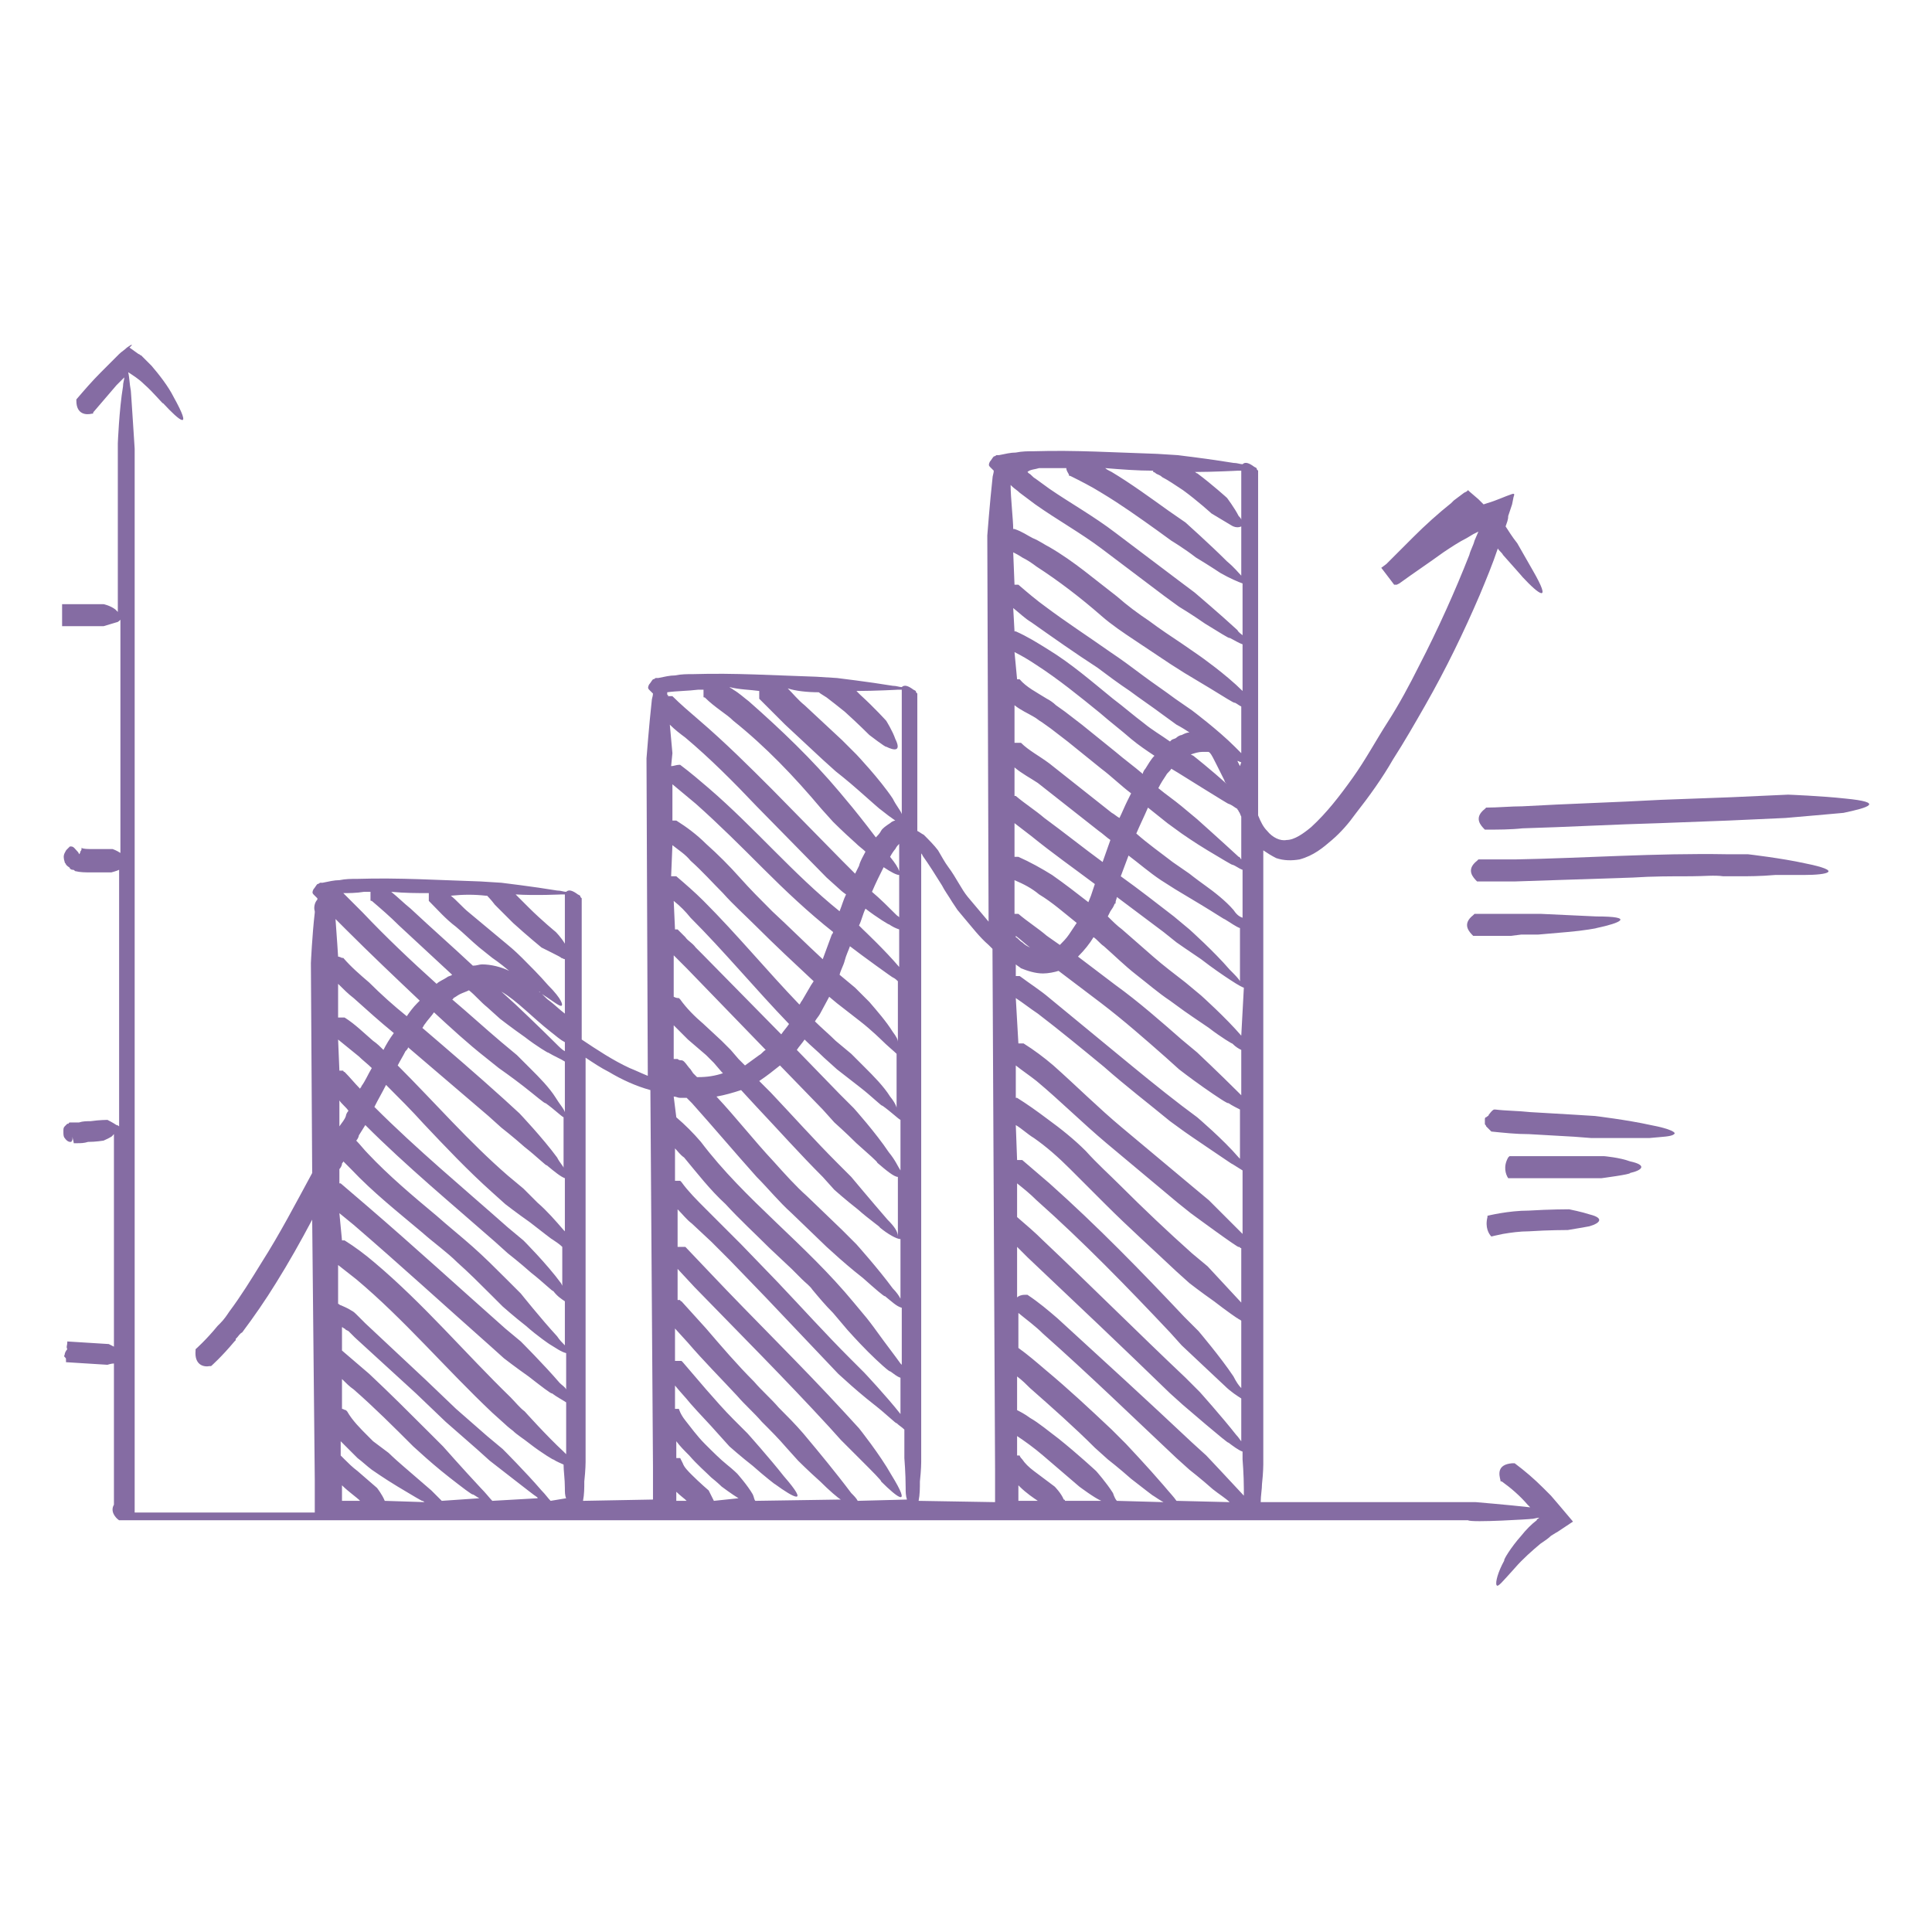 <?xml version="1.0" encoding="UTF-8"?> <svg xmlns="http://www.w3.org/2000/svg" width="280" height="280" viewBox="0 0 280 280" fill="none"><path d="M221.772 220.143C222.335 220.143 222.711 219.955 223.087 219.955C222.899 220.143 222.711 220.143 222.711 220.33C221.96 220.894 221.209 221.645 220.457 222.584C218.955 224.274 217.828 226.152 218.016 226.152C217.077 227.842 216.702 229.344 216.889 229.72C217.077 230.096 217.641 229.344 219.518 227.279C220.645 225.964 222.148 224.65 223.274 223.711C223.838 223.335 224.401 222.959 224.777 222.584C225.34 222.208 225.716 222.02 225.716 222.02L227.969 220.518L225.904 218.077L224.777 216.762L223.65 215.635C222.335 214.321 221.021 213.194 219.518 212.067C219.518 212.067 219.331 212.067 219.143 212.067C216.889 212.255 217.265 213.757 217.453 214.509C217.453 214.696 217.453 214.696 217.641 214.696C218.955 215.635 220.27 216.762 221.396 218.077L221.772 218.452C218.392 218.077 213.885 217.701 213.885 217.701H182.711C182.711 216.762 182.898 215.823 182.898 215.072C183.086 213.382 183.086 212.255 183.086 212.255V123.24C183.65 123.616 184.213 123.991 184.964 124.367C186.091 124.743 187.218 124.743 188.344 124.555C190.41 123.991 191.725 122.865 193.039 121.738C194.354 120.611 195.481 119.296 196.42 117.982C198.485 115.353 200.363 112.724 201.866 110.094C203.556 107.465 205.058 104.836 206.561 102.207C209.565 96.949 212.194 91.503 214.448 86.245C215.387 83.991 216.326 81.737 217.077 79.484C217.265 79.859 217.641 80.047 217.828 80.423C219.331 82.113 220.833 83.803 220.645 83.615C223.087 86.245 224.965 87.559 222.148 82.676C221.396 81.362 220.645 80.047 219.894 78.733C219.143 77.794 218.58 76.855 218.204 76.291C218.392 75.728 218.58 75.352 218.58 74.789L219.143 73.099L219.331 72.16C219.331 71.972 219.706 71.409 219.143 71.597C218.016 71.972 216.889 72.535 215.575 72.911L215.011 73.099L214.824 72.911C214.824 72.911 214.448 72.535 214.26 72.348L212.946 71.221L212.758 71.033L212.57 71.221L212.194 71.409L211.443 71.972L210.692 72.535L210.317 72.911C208.439 74.413 206.561 76.103 204.87 77.794C203.931 78.733 203.18 79.484 202.241 80.423C201.866 80.798 201.302 81.362 200.927 81.737L200.176 82.301C199.8 81.737 203.744 86.996 202.054 84.742H202.241C202.617 85.118 202.429 84.93 202.241 84.742H202.429L202.805 84.554C204.87 83.052 207.124 81.55 209.19 80.047C210.317 79.296 211.443 78.545 212.57 77.981L213.509 77.418L214.26 77.043L213.697 78.357C213.509 79.108 213.133 79.672 212.946 80.423C210.88 85.681 208.439 91.127 205.622 96.573C204.307 99.202 202.805 102.019 201.115 104.648C199.424 107.278 197.922 110.094 196.044 112.724C194.166 115.353 192.288 117.794 190.035 119.86C188.908 120.799 187.593 121.738 186.467 121.738C185.528 121.926 184.401 121.362 183.65 120.423C183.086 119.86 182.711 119.109 182.335 118.17V73.474V68.216L182.147 68.028C182.147 67.841 182.147 67.841 181.772 67.653C181.02 67.089 180.457 66.902 180.081 67.277C179.706 67.277 179.33 67.089 178.767 67.089C175.387 66.526 170.692 65.963 170.692 65.963L167.687 65.775C161.678 65.587 155.856 65.211 149.846 65.399C148.907 65.399 148.156 65.399 147.217 65.587C146.466 65.587 145.715 65.775 144.776 65.963H144.588C144.588 65.963 144.588 65.963 144.4 65.963C144.4 65.963 144.213 66.15 144.025 66.15C143.837 66.338 143.649 66.714 143.461 66.902C143.274 67.277 143.274 67.465 143.461 67.653C143.649 67.841 143.837 68.028 144.025 68.216C144.025 68.592 143.837 68.967 143.837 69.343C143.461 72.723 143.086 77.606 143.086 77.606L143.274 133.569C142.335 132.442 141.208 131.128 140.269 130.001C139.33 128.874 138.579 127.184 137.452 125.681C136.889 124.93 136.513 124.179 135.95 123.24C135.386 122.489 134.635 121.738 133.884 120.987C133.508 120.799 133.32 120.611 132.945 120.423V105.775V100.517L132.757 100.329C132.757 100.141 132.757 100.141 132.381 99.954C131.63 99.39 131.067 99.202 130.691 99.578C130.316 99.578 129.94 99.39 129.377 99.39C125.996 98.827 121.302 98.263 121.302 98.263L118.297 98.076C112.287 97.888 106.466 97.512 100.456 97.7C99.517 97.7 98.766 97.7 97.827 97.888C97.076 97.888 96.325 98.076 95.386 98.263H95.198C95.198 98.263 95.198 98.263 95.01 98.263C95.01 98.263 94.822 98.451 94.635 98.451C94.447 98.639 94.259 99.015 94.071 99.202C93.883 99.578 93.883 99.766 94.071 99.954C94.259 100.141 94.447 100.329 94.635 100.517C94.635 100.893 94.447 101.268 94.447 101.644C94.071 105.024 93.696 109.907 93.696 109.907L93.883 155.917C92.945 155.541 92.193 155.165 91.254 154.79C88.813 153.663 86.559 152.161 84.306 150.658V135.447V130.189L84.118 130.001C84.118 129.813 84.118 129.813 83.743 129.625C82.991 129.062 82.428 128.874 82.052 129.25C81.677 129.25 81.301 129.062 80.738 129.062C77.358 128.498 72.663 127.935 72.663 127.935L69.658 127.747C63.648 127.559 57.827 127.184 51.817 127.372C50.878 127.372 50.127 127.372 49.188 127.559C48.437 127.559 47.686 127.747 46.747 127.935H46.559C46.559 127.935 46.559 127.935 46.371 127.935C46.371 127.935 46.184 128.123 45.996 128.123C45.808 128.311 45.62 128.686 45.432 128.874C45.245 129.25 45.245 129.437 45.432 129.625C45.62 129.813 45.808 130.001 45.996 130.189V130.376C45.62 130.752 45.432 131.503 45.62 132.067C45.62 132.254 45.62 132.254 45.62 132.254C45.245 135.447 45.057 139.578 45.057 139.578L45.245 170.001C42.803 174.508 40.55 178.828 37.92 182.959C36.418 185.4 34.916 187.842 33.226 190.095C32.85 190.659 32.474 191.222 31.911 191.785L31.723 191.973L31.535 192.161C29.845 194.227 28.343 195.541 28.343 195.541V195.729C28.155 197.795 29.47 198.17 30.409 197.983C30.596 197.983 30.596 197.983 30.596 197.983C30.596 197.983 32.099 196.668 33.977 194.415L34.165 194.227V194.039L34.352 193.851C34.54 193.663 34.728 193.288 35.103 193.1C36.794 190.846 38.484 188.405 39.986 185.964C41.864 182.959 43.554 179.954 45.245 176.762L45.62 214.509V219.204H22.521H19.517V214.696V65.024C19.517 65.024 18.953 56.197 18.953 56.573C18.765 55.634 18.765 54.695 18.578 53.944C19.141 54.319 20.08 54.883 20.831 55.634C22.334 56.948 23.648 58.639 23.648 58.451C26.089 61.08 27.967 62.582 25.15 57.512C24.399 56.009 23.085 54.319 21.958 53.005C21.582 52.629 21.395 52.441 21.019 52.066C20.831 51.878 20.831 51.878 20.643 51.69L20.456 51.502C20.268 51.502 20.268 51.315 20.08 51.315C19.329 50.751 18.765 50.376 18.765 50.376L19.141 50H18.953L18.39 50.376C18.014 50.751 17.639 50.939 17.263 51.315C16.887 51.69 16.512 52.066 16.136 52.441C15.573 53.005 15.197 53.38 14.634 53.944C13.319 55.258 12.193 56.573 11.066 57.887V58.075C11.066 60.141 12.568 60.141 13.319 59.953C13.507 59.953 13.507 59.953 13.507 59.765C14.634 58.451 15.761 57.136 16.887 55.822C17.263 55.446 17.639 55.071 18.014 54.695C18.014 55.071 17.826 55.446 17.826 56.01C17.263 59.39 17.075 64.272 17.075 64.272V88.686C16.887 88.498 16.887 88.498 16.7 88.31C15.948 87.747 15.009 87.559 15.009 87.559C15.009 87.559 13.507 87.559 11.817 87.559C11.066 87.559 10.315 87.559 9.563 87.559C9.376 87.559 9 87.559 9 87.559C9 87.747 9 87.935 9 88.31C9 89.061 9 90 9 90.752C9 91.878 9 91.503 9 90.752C9.188 90.752 9.376 90.752 9.751 90.752C10.315 90.752 11.066 90.752 11.817 90.752C13.319 90.752 15.009 90.752 15.009 90.752L16.887 90.188C17.075 90.188 17.263 90 17.451 89.813V123.616C16.887 123.24 16.324 123.052 16.324 123.052C16.324 123.052 14.822 123.052 13.507 123.052C12.756 123.052 12.005 123.052 11.817 122.865C11.817 122.865 11.817 122.865 11.817 123.052C11.817 123.24 11.629 123.428 11.629 123.428C11.629 123.616 11.629 123.616 11.441 123.804C11.441 123.616 11.254 123.428 11.254 123.428C10.878 123.052 10.69 122.677 10.315 122.677C10.315 122.677 10.315 122.677 10.127 122.677C10.127 122.677 10.127 122.677 9.939 122.865C9.939 122.865 9.939 122.865 9.751 123.052C9.563 123.24 9.563 123.24 9.376 123.616C9.188 123.991 9.188 124.367 9.376 124.93C9.376 125.118 9.563 125.118 9.563 125.306L9.751 125.494C9.939 125.682 10.127 125.681 10.127 125.869C10.315 126.057 10.502 126.057 10.502 126.057C10.69 126.057 10.69 126.057 10.878 126.245C11.629 126.433 12.38 126.433 13.132 126.433C14.634 126.433 16.136 126.433 16.136 126.433C16.136 126.433 16.887 126.245 17.263 126.057V163.241C17.263 163.241 17.075 163.053 16.887 163.053C16.324 162.677 15.573 162.302 15.573 162.302C15.573 162.302 14.446 162.302 13.132 162.489C12.568 162.489 12.005 162.489 11.441 162.677C11.254 162.677 11.066 162.677 10.878 162.677H10.69C10.69 162.677 10.69 162.677 10.502 162.677H10.127C10.127 162.677 9.939 162.677 9.939 162.865C9.939 162.865 9.939 162.865 9.751 162.865C9.751 162.865 9.563 163.053 9.376 163.241C9.188 163.428 9.188 163.616 9.188 163.992C9.188 164.367 9.188 164.743 9.376 164.931C9.751 165.494 10.127 165.494 10.127 165.494C10.315 165.494 10.315 165.494 10.315 165.494C10.502 165.306 10.502 165.119 10.502 164.931C10.502 164.743 10.502 164.555 10.502 164.555C10.502 164.555 10.502 164.555 10.502 164.743C10.502 164.931 10.69 165.494 10.69 165.682C10.878 165.682 11.066 165.682 11.254 165.682C11.629 165.682 12.193 165.682 12.756 165.494C13.883 165.494 15.009 165.306 15.009 165.306C15.009 165.306 16.324 164.743 16.324 164.555L16.512 164.367V195.166C16.136 194.978 15.761 194.79 15.761 194.79L9.751 194.415V194.602C9.751 194.978 9.563 195.166 9.751 195.541C9.563 195.729 9.376 196.105 9.376 196.292C9.376 196.48 9.188 196.48 9.376 196.668C9.563 196.856 9.563 196.856 9.563 197.044C9.563 197.231 9.563 197.419 9.563 197.419L15.573 197.795C15.573 197.795 16.136 197.607 16.512 197.607V212.631V217.889C16.512 217.889 16.512 217.889 16.512 218.077C15.948 219.016 16.7 219.955 17.263 220.33C17.451 220.33 17.451 220.33 17.451 220.33H22.709H212.758C213.321 220.706 222.148 220.143 221.772 220.143ZM81.301 129.625C81.489 129.625 81.677 129.625 81.865 129.625V134.32V136.761C81.301 135.822 80.55 135.071 80.55 135.071C80.55 135.071 78.484 133.381 76.606 131.503C76.043 130.94 75.292 130.189 74.728 129.625C77.358 129.813 81.677 129.625 81.301 129.625ZM70.409 129.813H70.597C70.597 129.813 71.16 130.376 71.724 131.128C72.475 131.879 73.414 132.818 74.353 133.757C76.418 135.635 78.484 137.325 78.484 137.325C78.484 137.325 79.235 137.7 79.987 138.076C80.738 138.452 81.489 138.827 81.301 138.827C81.489 138.827 81.677 139.015 81.865 139.015V146.902C81.113 146.339 80.362 145.588 79.611 145.024C79.048 144.649 78.672 144.085 78.109 143.71C78.109 143.71 78.296 143.71 78.296 143.898C79.799 144.837 80.926 145.776 81.301 145.776C81.677 145.776 81.489 144.837 79.423 142.771C78.296 141.456 76.794 139.954 75.667 138.827C74.54 137.7 73.602 136.949 73.602 136.949L71.348 135.071C70.221 134.132 69.094 133.193 67.968 132.254C67.029 131.503 66.278 130.564 65.339 129.813C67.216 129.625 68.719 129.625 70.409 129.813ZM81.301 185.964C79.235 183.147 75.855 179.767 75.855 179.767L73.602 177.889C67.029 172.067 60.456 166.621 54.259 160.424C54.822 159.297 55.385 158.358 55.949 157.231C57.827 159.109 59.705 160.987 61.395 162.865C64.587 166.245 67.78 169.626 71.348 172.818L73.226 174.508C73.226 174.508 74.916 175.823 76.794 177.137C78.484 178.452 80.174 179.767 79.987 179.579C80.55 179.954 81.113 180.33 81.489 180.706V187.091C81.677 186.527 81.489 186.339 81.301 185.964ZM81.865 188.593V194.978C81.489 194.602 81.113 194.227 80.738 193.663C78.484 191.222 75.48 187.466 75.48 187.466L73.414 185.4C71.724 183.71 70.221 182.208 68.531 180.706C66.841 179.203 64.963 177.701 63.273 176.198C59.892 173.382 56.324 170.377 53.32 167.184C52.756 166.621 52.193 165.87 51.63 165.306C51.817 165.118 52.005 164.743 52.005 164.555C52.381 163.992 52.569 163.616 52.944 163.053C58.953 169.062 65.526 174.508 71.724 179.954L73.602 181.644C73.602 181.644 75.292 182.959 76.982 184.461C78.672 185.776 80.174 187.278 80.174 187.091C80.738 187.842 81.301 188.217 81.865 188.593ZM81.677 178.264C80.55 176.95 79.235 175.447 77.921 174.32C76.794 173.194 75.855 172.255 75.855 172.255L73.602 170.377C67.968 165.494 63.085 159.86 57.639 154.414C58.015 153.663 58.39 153.1 58.766 152.348C58.953 152.161 59.141 151.973 59.141 151.785C63.085 155.165 66.841 158.358 70.785 161.738L72.663 163.428C72.663 163.428 74.353 164.743 76.043 166.245C77.733 167.56 79.235 169.062 79.235 168.874C80.362 169.813 81.301 170.565 81.865 170.752V178.452C81.865 178.452 81.677 178.264 81.677 178.264ZM80.738 167.748C78.672 164.931 75.292 161.363 75.292 161.363L73.038 159.297C69.094 155.729 65.151 152.348 61.207 148.968C61.395 148.78 61.395 148.592 61.583 148.405C61.958 147.841 62.522 147.278 62.897 146.715C65.339 148.968 67.78 151.222 70.409 153.287L72.287 154.79C72.287 154.79 74.165 156.104 75.855 157.419C77.545 158.733 79.048 160.048 79.048 159.86C80.362 160.799 81.301 161.738 81.677 161.926V169.25C81.677 169.062 81.113 168.499 80.738 167.748ZM80.55 159.109C79.611 157.607 78.109 156.104 76.982 154.978C75.855 153.851 74.916 152.912 74.916 152.912L72.663 151.034C70.221 148.968 67.968 146.902 65.526 144.837C65.526 144.837 65.714 144.837 65.714 144.649C66.09 144.461 66.278 144.273 66.653 144.085C67.029 143.898 67.592 143.71 67.968 143.522C68.907 144.273 69.658 145.212 70.597 145.963L72.475 147.654C72.475 147.654 74.165 148.968 76.043 150.283C77.733 151.597 79.611 152.724 79.423 152.536C80.362 153.1 81.301 153.475 81.865 153.851V161.175C81.677 160.611 81.113 160.048 80.55 159.109ZM80.55 151.222C77.921 148.592 74.728 145.588 74.728 145.588L72.663 143.71C74.916 145.024 77.17 147.466 79.799 149.531C80.55 150.095 81.113 150.658 81.865 151.034V152.348C81.489 152.161 81.113 151.785 80.55 151.222ZM62.146 129.437C62.146 129.813 62.146 130.189 62.146 130.376C62.146 130.564 62.146 130.564 62.146 130.564C63.461 131.879 64.587 133.193 66.09 134.32C67.216 135.259 68.343 136.386 69.47 137.325L71.348 138.827C71.348 138.827 72.475 139.578 73.789 140.705C72.663 140.142 71.16 139.766 69.846 139.766C69.47 139.766 69.094 139.954 68.531 139.954C65.526 137.137 62.522 134.508 59.517 131.691C58.578 130.94 57.639 130.001 56.7 129.25C58.766 129.437 60.456 129.437 62.146 129.437ZM52.756 129.25C53.132 129.25 53.508 129.25 53.695 129.25C53.695 129.625 53.695 130.001 53.695 130.376C53.695 130.564 53.695 130.564 53.883 130.564C55.198 131.691 56.512 132.818 57.827 134.132C60.456 136.574 62.897 138.827 65.526 141.269C65.339 141.456 64.963 141.456 64.775 141.644C64.212 142.02 63.648 142.207 63.273 142.583C59.517 139.203 55.949 135.822 52.569 132.254L49.752 129.437C50.503 129.437 51.63 129.437 52.756 129.25ZM49 138.639C49 138.639 48.813 135.635 48.625 133.193L50.127 134.696C53.695 138.264 57.263 141.644 60.831 145.024C60.644 145.212 60.644 145.212 60.456 145.4C59.892 145.963 59.329 146.715 58.953 147.278C57.076 145.776 55.198 144.085 53.508 142.395C52.193 141.269 50.878 140.142 49.752 138.827H49.564C49.188 138.639 49 138.639 49 138.639ZM49 142.583C49.752 143.334 50.503 144.085 51.254 144.649C53.132 146.339 55.01 148.029 57.076 149.719C56.512 150.47 55.949 151.409 55.573 152.161C55.198 151.785 54.634 151.222 54.071 150.846C52.756 149.719 51.442 148.405 49.939 147.466H49.752C49.564 147.466 49.188 147.466 49 147.466V142.583ZM49 150.658C49.939 151.409 51.066 152.348 52.005 153.1C52.569 153.663 53.32 154.226 53.883 154.79C53.32 155.729 52.944 156.668 52.381 157.419C52.381 157.607 52.193 157.607 52.193 157.794C51.442 157.043 50.691 156.104 49.939 155.353C49.939 155.353 49.752 155.353 49.752 155.165C49.564 155.165 49.376 155.165 49.188 155.165L49 150.658ZM49.188 159.485C49.564 160.048 50.127 160.424 50.503 160.987C50.315 161.175 50.127 161.55 50.127 161.738C49.939 162.302 49.564 162.677 49.188 163.241V159.485ZM49.188 169.438C49.376 169.25 49.564 168.874 49.564 168.687C49.564 168.499 49.752 168.499 49.752 168.311C50.127 168.687 50.503 169.062 50.878 169.438C54.071 172.818 57.639 175.635 61.207 178.64C62.897 180.142 64.775 181.457 66.278 182.959C67.968 184.461 69.47 185.964 71.16 187.654L72.85 189.344C72.85 189.344 74.541 190.846 76.231 192.161C77.921 193.663 79.611 194.79 79.611 194.79C80.55 195.354 81.301 195.917 82.052 196.105V201.363C81.865 200.987 81.489 200.8 81.113 200.424C78.86 197.795 75.48 194.415 75.48 194.415L73.226 192.537C66.653 186.715 60.08 180.705 53.32 174.884L49.376 171.504C49.376 171.504 49.376 171.504 49.188 171.504V169.438ZM49.188 175.823L51.254 177.513C58.015 183.335 64.587 189.344 71.16 195.166L73.038 196.856C73.038 196.856 74.728 198.17 76.606 199.485C78.296 200.8 79.987 202.114 79.987 201.926C80.738 202.49 81.489 202.865 82.052 203.241V210.753C81.865 210.565 81.865 210.565 81.677 210.377C79.235 208.124 76.043 204.555 76.043 204.555C75.292 203.992 74.728 203.241 73.977 202.49C67.404 196.105 61.395 188.968 54.259 182.959C52.944 181.832 51.442 180.706 49.939 179.767H49.752H49.564L49.188 175.823ZM49.564 217.513V215.26C50.503 216.199 51.63 216.95 52.193 217.513H49.564ZM55.761 217.513C55.385 216.574 54.634 215.635 54.634 215.635C54.634 215.635 53.32 214.509 51.817 213.194C51.066 212.631 50.503 212.067 49.939 211.504C49.752 211.316 49.564 211.128 49.376 210.941V208.875C49.939 209.438 50.503 210.002 51.066 210.565L51.817 211.316C52.569 211.88 53.132 212.443 53.883 213.006C53.883 213.006 55.761 214.321 57.639 215.448C59.517 216.574 61.395 217.701 61.207 217.513C61.395 217.513 61.395 217.701 61.583 217.701L55.761 217.513ZM64.024 217.513C63.648 217.138 63.085 216.574 62.522 216.011C61.207 214.884 59.705 213.57 58.39 212.443C57.076 211.316 56.324 210.565 56.324 210.565C55.573 210.002 54.822 209.438 54.071 208.875L53.32 208.124C52.193 206.997 51.066 205.87 50.315 204.555L50.127 204.368C49.939 204.368 49.752 204.18 49.564 204.18V199.861C50.127 200.424 50.691 200.987 51.254 201.363C54.259 203.992 57.076 206.809 59.892 209.626L61.77 211.316C61.77 211.316 63.461 212.818 65.151 214.133C66.841 215.448 68.531 216.762 68.531 216.574C68.907 216.762 69.094 216.95 69.47 217.138L64.024 217.513ZM71.348 217.513C70.972 217.138 70.409 216.387 69.658 215.635C67.029 212.819 64.212 209.626 64.212 209.626L62.146 207.56C59.329 204.743 56.512 201.926 53.508 199.109C52.193 197.983 50.878 196.856 49.564 195.729V192.349C49.752 192.349 49.752 192.537 49.939 192.537L50.127 192.724L50.503 192.912L51.442 193.851L60.268 201.926L64.587 206.058L69.094 210.002L70.972 211.692C70.972 211.692 72.663 213.006 74.353 214.321C76.043 215.635 77.733 216.95 77.545 216.762C77.733 216.95 77.921 216.95 77.921 217.138L71.348 217.513ZM79.799 217.513C79.423 217.138 79.048 216.574 78.484 216.011C76.231 213.382 72.85 210.002 72.85 210.002L70.597 208.124L66.09 204.18L61.77 200.048L52.944 191.785L52.005 190.846L51.817 190.659L51.63 190.471C51.442 190.283 51.254 190.095 50.878 189.907C50.315 189.532 49.752 189.344 49.376 189.156C49.188 189.156 49.188 188.968 49 188.968V183.335C49.939 184.086 50.691 184.649 51.63 185.4C58.578 191.222 64.587 198.358 71.348 204.743L73.226 206.433C73.226 206.433 73.602 206.809 74.353 207.372C74.916 207.936 75.855 208.499 76.794 209.25C78.484 210.565 80.362 211.692 80.174 211.504C80.738 211.88 81.301 212.067 81.677 212.255C81.677 213.194 81.865 214.321 81.865 215.635C81.865 216.199 81.865 216.762 82.052 217.138L79.799 217.513ZM84.118 217.138C84.306 217.138 84.306 217.138 84.118 217.138ZM84.494 217.513C84.681 216.574 84.681 215.635 84.681 214.696C84.869 213.006 84.869 211.88 84.869 211.88V153.287C85.996 154.039 87.123 154.79 88.25 155.353C90.128 156.48 92.193 157.419 94.259 157.982L94.635 212.631V217.326L84.494 217.513ZM118.672 100.329C118.86 100.517 119.236 100.705 119.799 101.08C120.55 101.644 121.489 102.395 122.428 103.146C124.306 104.836 125.996 106.526 125.996 106.526C125.996 106.526 128.438 108.404 128.438 108.217C129.565 108.78 130.691 108.968 129.752 107.09C129.377 105.963 128.438 104.461 128.438 104.461C128.438 104.461 126.748 102.583 124.682 100.705C124.494 100.517 124.306 100.329 124.118 100.141C126.748 100.141 130.316 99.954 130.128 99.954C130.316 99.954 130.504 99.954 130.691 99.954V104.648V117.982C130.504 117.419 129.94 116.855 129.377 115.728C127.499 112.911 124.118 109.343 124.118 109.343L122.053 107.278L116.607 102.207C115.668 101.456 114.917 100.517 114.165 99.766C115.292 100.141 116.982 100.329 118.672 100.329ZM128.626 176.762C126.184 173.945 123.367 170.565 123.367 170.565L121.302 168.499C118.109 165.306 114.917 161.738 111.724 158.358L110.034 156.668C111.161 155.917 112.1 155.165 113.039 154.414L119.236 160.799L120.926 162.677C120.926 162.677 122.616 164.18 124.118 165.682C125.809 167.184 127.311 168.499 127.123 168.499C128.438 169.626 129.565 170.565 130.128 170.565V179.203C130.128 178.452 129.565 177.701 128.626 176.762ZM130.504 179.579V188.217C130.316 187.842 129.94 187.278 129.377 186.715C127.311 183.898 124.118 180.33 124.118 180.33L122.053 178.264L116.982 173.382C115.292 171.879 113.79 170.189 112.1 168.311C109.283 165.306 106.654 161.926 103.837 158.921C104.963 158.733 106.278 158.358 107.405 157.982L109.658 160.424C112.851 163.804 115.856 167.184 119.236 170.565L120.926 172.443C120.926 172.443 122.616 173.945 124.306 175.259C125.996 176.762 127.687 177.889 127.499 177.889C128.626 178.828 129.94 179.579 130.504 179.579ZM128.813 166.996C126.935 164.179 123.743 160.611 123.743 160.611L121.677 158.546L115.48 152.161C115.856 151.597 116.231 151.222 116.607 150.658C117.546 151.597 118.485 152.348 119.424 153.287L121.302 154.978C121.302 154.978 122.992 156.292 124.682 157.607C126.372 158.921 127.874 160.424 127.874 160.236C129.189 161.175 130.128 162.114 130.504 162.302V169.626C130.128 169.062 129.752 168.123 128.813 166.996ZM129.001 158.921C128.062 157.419 126.56 155.917 125.433 154.79C124.306 153.663 123.367 152.724 123.367 152.724L121.114 150.846C120.175 149.907 119.048 148.968 118.109 148.029C118.297 147.654 118.672 147.278 118.86 146.902L120.175 144.461L121.302 145.4C121.302 145.4 122.992 146.715 124.682 148.029C126.372 149.344 127.874 150.846 127.687 150.658C128.626 151.597 129.565 152.348 129.94 152.724V161.175C130.128 160.611 129.752 159.86 129.001 158.921ZM129.377 149.531C128.438 148.029 127.123 146.527 125.996 145.212C124.87 144.085 123.931 143.146 123.931 143.146L121.677 141.269C121.865 140.517 122.241 139.954 122.428 139.203C122.616 138.452 122.992 137.7 123.18 137.137C124.87 138.452 129.565 141.832 129.377 141.644C129.752 141.832 129.94 142.02 130.128 142.207V151.034C130.128 150.658 129.94 150.283 129.377 149.531ZM125.057 134.696L124.494 134.132C124.87 133.381 125.057 132.442 125.433 131.691C127.123 133.006 129.001 134.132 128.813 133.945C129.377 134.32 129.752 134.508 130.316 134.696V140.142C128.25 137.7 125.057 134.696 125.057 134.696ZM129.94 132.63C128.813 131.503 127.499 130.189 126.372 129.25C126.935 127.935 127.499 126.808 128.062 125.681C129.189 126.433 129.94 126.808 130.316 126.808V133.006C130.316 132.818 130.128 132.818 129.94 132.63ZM129.001 124.179C129.189 123.804 129.565 123.24 129.752 123.052C129.94 122.677 130.128 122.489 130.316 122.301V126.245C130.128 125.682 129.752 125.118 129.001 124.179ZM110.034 100.141C110.034 100.517 110.034 100.893 110.034 101.08C110.034 101.268 110.034 101.268 110.034 101.268C111.348 102.583 112.475 103.709 113.79 105.024L119.236 110.094L121.114 111.785C121.114 111.785 122.804 113.099 124.494 114.602C126.184 116.104 127.687 117.418 127.499 117.231C128.438 117.982 129.189 118.545 129.752 118.921C129.565 118.921 129.189 119.109 129.001 119.296C128.438 119.672 127.874 120.048 127.687 120.423C127.499 120.799 127.123 121.174 126.935 121.362C125.245 119.109 123.555 117.043 123.555 117.043L121.677 114.789C117.733 110.094 113.226 105.775 108.531 101.644C107.78 101.08 107.217 100.517 106.278 99.954C106.09 99.766 105.902 99.766 105.715 99.578C107.217 99.954 108.719 99.954 110.034 100.141ZM96.7 100.705C96.7 100.517 96.7 100.329 96.7 100.329C98.015 100.141 99.705 100.141 101.207 99.954C101.395 99.954 101.771 99.954 101.959 99.954C101.959 100.329 101.959 100.517 101.959 100.893C101.959 101.08 101.959 101.08 102.146 101.08C102.898 101.832 103.649 102.395 104.4 102.958C105.151 103.522 105.715 103.897 106.278 104.461C110.973 108.217 115.104 112.536 119.048 117.231L120.738 119.109C120.738 119.109 122.241 120.611 123.931 122.113C124.494 122.677 125.057 123.052 125.433 123.428C125.057 124.179 124.682 124.743 124.494 125.494C124.306 125.869 124.118 126.245 123.931 126.62L122.053 124.742L111.912 114.414C108.531 111.033 105.151 107.653 101.207 104.273C99.893 103.146 98.578 102.019 97.452 100.893H97.264C97.076 100.893 96.888 100.893 96.7 100.893C96.888 100.893 96.888 100.705 96.7 100.705ZM97.452 109.156C97.452 109.156 97.264 107.09 97.076 105.024C97.827 105.775 98.578 106.339 99.329 106.902C102.898 109.907 106.278 113.287 109.658 116.855L119.799 127.184L121.677 128.874C121.677 128.874 122.053 129.25 122.616 129.625C122.241 130.376 122.053 131.128 121.677 132.067C114.917 126.62 109.47 120.048 102.71 114.226C101.395 113.099 100.081 111.972 98.578 110.846H98.391C98.015 110.846 97.639 111.033 97.264 111.033L97.452 109.156ZM97.452 113.663C98.578 114.602 99.705 115.541 100.832 116.48C104.212 119.484 107.405 122.677 110.597 125.869C113.79 129.062 117.17 132.254 120.738 135.071C120.738 135.259 120.55 135.447 120.55 135.447L119.236 139.015C116.794 136.761 114.353 134.32 111.912 132.067C110.222 130.376 108.719 128.874 107.217 127.184C105.715 125.494 104.024 123.804 102.334 122.301C101.02 120.987 99.517 119.86 98.015 118.921C98.015 118.921 97.827 118.921 97.639 118.921H97.452V113.663ZM97.452 122.489C98.391 123.24 99.329 123.804 100.081 124.742C101.771 126.245 103.273 127.935 104.776 129.437C106.278 131.128 107.968 132.63 109.658 134.32C112.287 136.949 115.104 139.578 117.921 142.207L117.546 142.771L116.231 145.024C116.043 145.212 116.043 145.4 115.856 145.588C111.161 140.705 106.841 135.447 101.959 130.564C100.644 129.25 99.329 128.123 98.015 126.996H97.827C97.639 126.996 97.452 126.996 97.264 126.996L97.452 122.489ZM97.639 130.564C98.578 131.315 99.329 132.067 100.081 133.006C104.963 137.888 109.47 143.334 114.353 148.405C113.978 148.968 113.602 149.344 113.226 149.907L101.771 138.264L100.832 137.325C100.268 136.574 99.705 136.386 99.329 135.822C98.954 135.447 98.391 134.883 98.203 134.696H98.015H97.827L97.639 130.564ZM97.639 138.452C98.015 138.827 98.203 139.015 98.391 139.203C98.391 139.203 98.391 139.203 98.578 139.391L99.517 140.33L110.973 152.161C110.597 152.348 110.409 152.724 110.034 152.912C109.283 153.475 108.719 153.851 107.968 154.414L107.029 153.475L105.902 152.161C105.527 151.785 104.963 151.222 104.588 150.846L101.959 148.405C100.644 147.278 99.517 146.151 98.578 144.837L98.391 144.649C98.203 144.649 98.015 144.649 97.639 144.461V138.452ZM97.639 148.593C98.391 149.344 98.954 149.907 99.705 150.658L102.334 152.912C102.71 153.287 103.085 153.663 103.461 154.039L104.588 155.353L104.776 155.541C103.649 155.917 102.522 156.104 101.207 156.104H101.02L100.832 155.917C100.644 155.729 100.644 155.729 100.456 155.541L100.081 154.978C99.705 154.602 99.517 154.226 99.142 153.851C99.142 153.851 98.954 153.663 98.766 153.663C98.578 153.663 98.391 153.663 98.203 153.475H98.015C97.827 153.475 97.827 153.475 97.639 153.475V148.593ZM97.639 158.921C98.015 158.921 98.203 159.109 98.578 159.109C98.954 159.109 99.142 159.109 99.517 159.109L100.268 159.86C103.461 163.428 106.466 166.996 109.658 170.565C111.348 172.255 112.851 174.133 114.729 175.823L119.799 180.706L121.677 182.396C121.677 182.396 123.367 183.898 125.057 185.213C126.748 186.715 128.25 188.03 128.25 187.842C129.189 188.593 129.94 189.344 130.691 189.532V197.795L130.504 197.607C129.565 196.293 128.25 194.602 127.311 193.288C126.372 191.973 125.621 191.034 125.621 191.034L123.743 188.781C116.607 180.142 107.968 173.945 101.583 165.494C100.456 164.18 99.329 163.053 98.015 161.926L97.639 158.921ZM97.827 166.433C98.203 166.809 98.578 167.372 99.142 167.748C101.02 170.001 102.898 172.442 105.151 174.508C107.217 176.762 109.47 178.828 111.536 180.893L114.729 183.898L116.231 185.4C116.794 185.964 117.358 186.339 117.733 186.903C118.672 188.03 119.611 189.156 120.738 190.283L122.804 192.724C122.804 192.724 124.306 194.415 125.809 195.917C127.311 197.419 129.001 198.922 129.001 198.734C129.565 199.109 129.94 199.485 130.504 199.673V204.931C128.438 202.302 125.245 198.922 125.245 198.922L123.18 196.856C119.611 193.288 116.231 189.532 112.663 185.776L107.405 180.33L106.09 179.015L104.776 177.701L102.146 175.072C101.02 173.945 99.705 172.63 98.766 171.316L98.578 171.128C98.391 171.128 98.015 171.128 97.827 171.128V166.433ZM98.015 217.513V216.199C98.578 216.762 99.142 217.138 99.517 217.513H98.015ZM103.461 217.513C103.085 216.762 102.71 216.011 102.71 216.011C102.71 216.011 101.395 214.884 100.268 213.757C99.705 213.194 99.142 212.631 98.954 212.067C98.766 211.692 98.578 211.316 98.578 211.316H98.391C98.203 211.316 98.203 211.316 98.015 211.316V208.875C98.578 209.626 99.142 210.189 99.893 210.941C101.02 212.255 102.334 213.382 103.085 214.133C104.024 214.884 104.588 215.448 104.588 215.448C104.588 215.448 106.09 216.574 107.029 217.138L103.461 217.513ZM109.47 217.513C109.283 217.326 109.283 216.95 109.095 216.574C108.344 215.26 106.841 213.57 106.841 213.57C106.841 213.57 106.278 213.006 105.339 212.255C104.4 211.504 103.273 210.377 102.146 209.25C101.02 208.124 100.081 206.809 99.329 205.87C98.578 204.931 98.391 204.18 98.391 204.18H98.203C98.015 204.18 98.015 204.18 97.827 204.18V200.8C98.578 201.739 99.329 202.49 100.081 203.429C101.395 204.931 102.71 206.246 104.024 207.748L105.715 209.626C105.715 209.626 107.405 211.128 109.095 212.443C110.785 213.945 112.475 215.26 112.287 215.072C115.104 217.138 117.358 218.265 113.602 213.945C111.536 211.316 108.344 207.748 108.344 207.748L106.278 205.682C104.963 204.368 103.649 202.865 102.334 201.363C101.207 200.048 100.081 198.734 98.954 197.419L98.766 197.231C98.391 197.231 98.015 197.231 97.827 197.231V192.537L99.705 194.602C101.959 197.231 104.4 199.673 106.841 202.302C107.968 203.617 109.283 204.743 110.409 206.058C111.724 207.372 112.851 208.499 113.978 209.814L115.668 211.692C115.668 211.692 117.17 213.194 118.86 214.696C120.175 216.011 121.489 217.138 121.865 217.326L109.47 217.513ZM124.306 217.513C124.118 217.138 123.743 216.762 123.367 216.387C121.114 213.382 118.297 210.002 118.297 210.002L116.419 207.748C115.292 206.433 113.978 205.119 112.851 203.992C111.724 202.678 110.409 201.551 109.283 200.236C106.841 197.795 104.588 195.166 102.334 192.537L98.766 188.593C98.766 188.593 98.578 188.593 98.578 188.405C98.391 188.405 98.391 188.405 98.203 188.405V183.898L100.644 186.527C107.217 193.288 113.79 199.861 120.175 206.809L121.865 208.687C121.865 208.687 123.367 210.189 124.87 211.692C126.372 213.194 127.874 214.696 127.687 214.696C130.128 217.138 132.194 218.64 129.189 213.757C127.499 210.753 124.494 206.997 124.494 206.997L122.428 204.743C116.043 197.795 109.283 191.222 102.898 184.461L99.329 180.706H99.142C98.766 180.706 98.391 180.706 98.203 180.706V175.259C98.954 176.011 99.517 176.762 100.268 177.325L103.085 179.954L104.4 181.269L105.715 182.583L110.973 188.03C114.541 191.785 117.921 195.354 121.489 199.109L123.367 200.8C123.367 200.8 125.057 202.302 126.748 203.616C128.438 204.931 129.94 206.433 129.94 206.246C130.316 206.621 130.691 206.809 131.067 207.185V211.316C131.067 211.316 131.255 213.57 131.255 215.635C131.255 216.199 131.255 216.762 131.443 217.326L124.306 217.513ZM132.569 217.138C132.757 217.138 132.757 217.138 132.569 217.138ZM133.133 217.513C133.32 216.574 133.32 215.635 133.32 214.696C133.508 213.006 133.508 211.88 133.508 211.88V123.616C133.508 123.804 133.696 123.804 133.696 123.991C134.635 125.306 135.574 126.808 136.513 128.311C136.889 129.062 137.452 129.813 138.015 130.752L138.391 131.315L138.767 131.879L139.705 133.006C140.832 134.32 141.959 135.822 143.274 136.949C143.461 137.137 143.649 137.325 143.837 137.513L144.213 213.006V217.701L133.133 217.513ZM179.33 68.216C179.518 68.216 179.706 68.216 179.894 68.216V72.911V75.352C179.894 75.165 179.706 74.977 179.518 74.789C178.955 73.662 177.828 72.16 177.828 72.16C177.828 72.16 175.762 70.282 173.509 68.592C173.321 68.592 173.321 68.404 173.133 68.404C175.762 68.404 179.518 68.216 179.33 68.216ZM167.124 68.216C167.124 68.404 167.124 68.404 167.124 68.216C167.124 68.404 167.124 68.404 167.124 68.404C167.124 68.404 167.311 68.404 167.499 68.592C167.687 68.779 168.063 68.779 168.438 69.155C169.189 69.531 170.316 70.282 171.443 71.033C173.509 72.535 175.574 74.413 175.574 74.413L178.391 76.103C178.955 76.479 179.518 76.479 179.894 76.291V83.427C179.518 83.052 178.955 82.301 177.828 81.362C175.387 78.921 171.818 75.728 171.818 75.728L169.377 74.038C166.748 72.16 163.931 70.094 161.114 68.404C160.739 68.216 160.363 68.028 160.175 67.841C162.429 68.028 164.87 68.216 167.124 68.216ZM150.598 67.841C151.912 67.841 153.227 67.841 154.541 67.841C154.541 68.216 154.729 68.404 154.917 68.779C154.917 68.967 154.917 68.967 155.105 68.967C156.607 69.719 158.109 70.47 159.612 71.409C162.429 73.099 165.058 74.977 167.687 76.855L169.753 78.357C169.753 78.357 171.631 79.484 173.321 80.798C175.199 81.925 176.889 83.052 176.889 83.052C178.204 83.803 179.518 84.367 180.081 84.554V92.066C179.894 91.878 179.518 91.691 179.33 91.315C176.889 89.061 173.133 85.869 173.133 85.869L170.88 84.179L161.678 77.23C158.485 74.789 155.105 72.911 152.1 70.845C151.349 70.282 150.785 69.906 150.034 69.343C149.659 69.155 149.471 68.779 149.095 68.592L148.907 68.404C149.283 68.028 150.034 68.028 150.598 67.841ZM146.466 70.282L146.654 70.47C147.03 70.845 147.405 71.033 147.781 71.409C148.532 71.972 149.283 72.535 150.034 73.099C153.227 75.352 156.607 77.23 159.612 79.484L168.814 86.432L170.88 87.935C170.88 87.935 172.757 89.061 174.635 90.376C176.513 91.503 178.204 92.629 178.204 92.442C178.955 92.817 179.518 93.193 180.081 93.381V100.141C177.64 97.7 173.884 95.071 173.884 95.071L171.443 93.381C169.753 92.254 168.063 91.127 166.56 90C164.87 88.874 163.368 87.747 161.865 86.432C158.673 83.991 155.668 81.362 152.1 79.296C151.349 78.921 150.598 78.357 149.659 77.981C148.907 77.606 148.156 77.043 147.03 76.667H146.842C146.842 75.352 146.466 72.16 146.466 70.282ZM146.842 80.047C147.217 80.235 147.593 80.423 148.156 80.798C148.907 81.174 149.471 81.55 150.222 82.113C153.415 84.179 156.607 86.62 159.612 89.249C161.114 90.564 162.804 91.691 164.494 92.817C166.185 93.944 167.875 95.071 169.565 96.198L171.631 97.512C171.631 97.512 173.509 98.639 175.387 99.766C177.265 100.893 178.955 102.019 178.955 101.832C179.33 102.019 179.518 102.207 179.894 102.395V109.156C179.706 108.968 179.33 108.592 178.955 108.217C176.513 105.775 172.757 102.958 172.757 102.958L170.316 101.268C168.814 100.141 167.124 99.015 165.621 97.888C164.119 96.761 162.617 95.634 160.926 94.507C157.734 92.254 154.541 90.188 151.537 87.935C150.222 86.996 148.907 85.869 147.593 84.742H147.405C147.217 84.742 147.217 84.742 147.03 84.742L146.842 80.047ZM179.894 150.095C177.64 147.466 174.072 144.273 174.072 144.273L171.818 142.395C170.128 141.081 168.626 139.954 167.124 138.639C165.621 137.325 164.119 136.01 162.617 134.696C161.865 134.132 161.302 133.569 160.551 132.818L160.926 132.067L161.302 131.503L161.49 131.128C161.49 131.128 161.49 130.94 161.678 130.94V130.752C161.678 130.564 161.865 130.189 161.865 130.001C164.119 131.691 166.372 133.381 168.626 135.071L170.504 136.574C170.504 136.574 172.382 137.888 174.072 139.015C175.762 140.33 177.452 141.456 177.452 141.456C178.579 142.207 179.706 142.959 180.269 143.146L179.894 150.095ZM179.894 152.161V158.733C179.706 158.546 179.518 158.358 179.33 158.17C176.701 155.541 173.509 152.536 173.509 152.536L171.255 150.658C168.25 148.029 165.058 145.212 161.678 142.771L156.231 138.639C157.17 137.7 157.922 136.761 158.485 135.822C159.048 136.198 159.424 136.761 159.987 137.137C161.49 138.452 162.992 139.954 164.682 141.269C166.372 142.583 167.875 143.898 169.565 145.024L171.631 146.527C171.631 146.527 173.509 147.841 175.199 148.968C176.889 150.283 178.767 151.409 178.579 151.222C179.143 151.785 179.518 151.973 179.894 152.161ZM178.204 140.517C175.95 137.888 172.382 134.696 172.382 134.696L170.128 132.818C167.687 130.94 165.058 128.874 162.429 126.996C162.804 126.057 163.18 124.93 163.556 123.991C165.058 125.118 166.56 126.433 168.25 127.559L170.316 128.874C170.316 128.874 172.194 130.001 174.072 131.128C175.95 132.254 177.64 133.381 177.452 133.193C178.391 133.757 179.143 134.32 179.706 134.508V142.207C179.518 141.832 178.955 141.269 178.204 140.517ZM178.767 131.879C177.64 130.564 175.95 129.25 174.635 128.311C173.321 127.372 172.382 126.62 172.382 126.62L169.941 124.93C168.25 123.616 166.372 122.301 164.682 120.799C165.246 119.484 165.809 118.357 166.372 117.043C167.311 117.794 168.25 118.545 169.189 119.296L171.255 120.799C171.255 120.799 173.133 122.113 175.011 123.24C176.889 124.367 178.767 125.494 178.579 125.306C179.143 125.494 179.518 125.869 180.081 126.057V133.006C179.518 132.818 179.143 132.442 178.767 131.879ZM179.518 124.179C177.077 121.926 173.509 118.733 173.509 118.733L171.255 116.855C170.128 115.916 169.002 115.165 167.875 114.226C168.25 113.475 168.626 112.911 169.002 112.348C169.189 111.972 169.565 111.785 169.753 111.409L170.692 111.972C170.692 111.972 178.204 116.667 178.016 116.48C178.579 116.667 178.955 117.043 179.33 117.231C179.33 117.418 179.518 117.418 179.518 117.606C179.706 117.794 179.706 117.982 179.894 118.357V124.555C179.706 124.367 179.706 124.179 179.518 124.179ZM172.57 109.343C173.133 109.156 173.696 108.968 174.26 108.968C174.635 108.968 174.823 108.968 175.011 108.968C175.199 108.968 175.199 108.968 175.387 109.156C175.574 109.343 175.95 110.094 176.326 110.846C176.701 111.597 177.077 112.348 177.452 113.099C177.452 113.287 177.64 113.475 177.828 113.663C175.574 111.597 172.945 109.531 172.945 109.531L172.57 109.343ZM179.706 111.033L179.33 110.282C179.518 110.282 179.706 110.47 179.894 110.47L179.706 111.033C179.894 111.221 179.894 111.033 179.706 111.033ZM146.842 88.122C147.781 88.874 148.532 89.625 149.471 90.188C152.663 92.442 155.856 94.695 159.048 96.761C160.551 97.888 162.053 99.015 163.743 100.141C165.246 101.268 166.936 102.395 168.438 103.522L170.504 105.024C170.504 105.024 171.255 105.4 172.382 106.151C172.006 106.151 171.631 106.339 171.255 106.526C171.067 106.526 170.692 106.714 170.504 106.902C170.316 107.09 169.941 107.09 169.753 107.278L169.565 107.465C168.25 106.526 166.936 105.775 165.809 104.836C164.307 103.709 162.804 102.395 161.302 101.268C158.297 98.827 155.293 96.198 151.912 94.132C150.41 93.193 148.907 92.254 147.217 91.503H147.03L146.842 88.122ZM147.03 94.507C148.156 95.071 149.095 95.634 150.222 96.385C153.415 98.451 156.419 100.893 159.424 103.334C160.926 104.648 162.429 105.775 163.931 107.09C165.058 108.029 166.185 108.78 167.311 109.531C166.748 110.095 166.372 110.846 165.997 111.409C165.809 111.597 165.621 111.972 165.621 112.16C164.307 111.033 162.992 110.094 161.678 108.968L156.795 105.024L154.354 103.146L153.039 102.207C152.663 101.831 152.1 101.456 151.724 101.268C150.222 100.329 148.72 99.578 147.781 98.451H147.593H147.405L147.03 94.507ZM147.03 102.207C147.968 102.958 148.907 103.334 149.846 103.897C150.222 104.085 150.598 104.461 150.973 104.648L152.288 105.587L154.729 107.465L159.612 111.409C161.114 112.536 162.429 113.85 163.931 114.977C163.743 115.353 163.556 115.728 163.368 116.104C162.992 116.855 162.617 117.794 162.241 118.545C161.865 118.357 161.49 117.982 161.114 117.794L152.1 110.658C150.598 109.531 149.095 108.78 147.968 107.653H147.781C147.405 107.653 147.217 107.653 147.03 107.653V102.207ZM147.03 115.353V111.221C148.156 112.16 149.283 112.724 150.41 113.475L159.236 120.423C159.8 120.799 160.363 121.362 160.926 121.738C160.551 122.865 160.175 123.804 159.8 124.93C156.983 122.865 154.166 120.611 151.349 118.545C150.034 117.418 148.532 116.479 147.217 115.353H147.03ZM147.03 119.296C147.781 119.86 148.72 120.611 149.471 121.174C152.476 123.616 155.668 125.869 158.673 128.123L158.485 128.686L158.109 129.813L157.734 130.752C156.044 129.437 154.354 128.123 152.476 126.808C150.973 125.869 149.283 124.93 147.593 124.179C147.593 124.179 147.405 124.179 147.217 124.179H147.03V119.296ZM147.03 127.559C148.344 128.123 149.471 128.686 150.598 129.625C152.476 130.752 154.166 132.254 156.044 133.757C155.668 134.32 155.293 134.883 154.917 135.447C154.541 136.01 153.978 136.574 153.602 136.949L151.724 135.635C150.41 134.508 148.907 133.569 147.593 132.442H147.405C147.217 132.442 147.217 132.442 147.03 132.442V127.559ZM147.217 135.635C147.968 136.198 148.532 136.761 149.283 137.325C148.907 137.137 148.532 136.949 148.156 136.574C147.781 136.386 147.593 136.01 147.217 135.822V135.635ZM147.217 139.766C147.405 139.954 147.781 140.142 147.968 140.33C148.907 140.705 150.034 141.081 151.161 141.081C151.912 141.081 152.851 140.893 153.415 140.705L159.612 145.4C162.804 147.841 165.809 150.47 169.002 153.287L170.88 154.978C170.88 154.978 172.57 156.292 174.448 157.607C176.326 158.921 178.016 160.048 178.016 159.86C178.579 160.236 179.33 160.611 179.706 160.799V167.935L179.518 167.748C177.265 165.119 173.509 161.926 173.509 161.926L171.255 160.236C168.063 157.795 164.87 155.165 161.678 152.536C158.485 149.907 155.293 147.278 152.1 144.649C150.785 143.522 149.283 142.583 147.781 141.456H147.593C147.405 141.456 147.217 141.456 147.217 141.456V139.766ZM147.217 144.649C148.344 145.4 149.283 146.151 150.41 146.902C153.602 149.344 156.795 151.973 159.987 154.602C163.18 157.419 166.372 159.86 169.565 162.489L171.631 163.992C171.631 163.992 173.509 165.306 175.199 166.433C176.889 167.56 178.767 168.874 178.579 168.687C179.143 169.062 179.518 169.25 180.081 169.626V178.828C177.828 176.574 175.199 173.945 175.199 173.945L172.945 172.067L162.617 163.428C159.236 160.611 156.044 157.419 152.663 154.414C151.349 153.287 149.846 152.161 148.344 151.222C148.344 151.222 148.156 151.222 147.968 151.222C147.781 151.222 147.781 151.222 147.593 151.222L147.217 144.649ZM147.217 154.414C148.156 155.165 149.283 155.917 150.222 156.668C153.602 159.485 156.795 162.677 160.363 165.682L170.692 174.32L172.57 175.823C172.57 175.823 179.706 181.081 179.518 180.706C179.706 180.706 179.706 180.893 179.894 180.893V188.781C177.64 186.339 175.011 183.522 175.011 183.522L172.757 181.644C169.189 178.452 165.809 175.259 162.429 171.879C160.739 170.189 159.048 168.687 157.358 166.809C155.668 165.119 153.79 163.616 151.724 162.114C150.222 160.987 148.907 160.048 147.405 159.109H147.217V154.414ZM147.217 163.053C148.156 163.616 148.907 164.367 149.846 164.931C151.724 166.245 153.415 167.748 155.105 169.438C156.795 171.128 158.485 172.818 160.175 174.508C163.555 177.889 167.124 181.081 170.504 184.274L172.382 185.964C172.382 185.964 174.072 187.278 175.95 188.593C177.64 189.907 179.518 191.222 179.33 191.034C179.518 191.222 179.706 191.222 179.894 191.41V201.175C179.518 200.8 179.143 200.236 178.767 199.485C176.889 196.668 173.696 192.912 173.696 192.912L171.631 190.846C165.433 184.274 159.048 177.701 152.1 171.504C150.785 170.377 149.471 169.25 148.156 168.123H147.968C147.781 168.123 147.593 168.123 147.405 168.123L147.217 163.053ZM147.405 171.504C148.344 172.255 149.283 173.006 150.222 173.945C156.983 179.954 163.368 186.527 169.565 193.1L171.255 194.978C171.255 194.978 177.64 200.987 177.452 200.8C178.391 201.739 179.33 202.302 179.894 202.678V208.875C179.706 208.687 179.518 208.311 179.143 207.936C177.077 205.307 173.884 201.739 173.884 201.739L171.818 199.673C164.87 193.1 158.109 186.339 151.161 179.767C150.034 178.64 148.72 177.513 147.405 176.386V171.504ZM147.593 217.513V215.26L147.781 215.448C148.72 216.387 149.846 217.138 150.41 217.513H147.593ZM154.354 217.513C154.354 217.513 154.354 217.326 154.166 217.326C153.79 216.387 152.851 215.448 152.851 215.448C152.851 215.448 151.349 214.321 149.846 213.194C149.095 212.631 148.532 212.067 148.156 211.504C147.781 211.128 147.781 210.941 147.781 210.941H147.593H147.405V208.124C148.532 208.875 149.846 209.814 151.161 210.941C153.79 213.194 156.419 215.448 156.419 215.448C156.419 215.448 158.673 217.138 159.612 217.513H154.354ZM161.865 217.513C161.678 217.326 161.49 216.95 161.302 216.387C160.363 214.884 158.861 213.194 158.861 213.194C158.861 213.194 156.231 210.753 153.415 208.499C151.912 207.372 150.598 206.246 149.283 205.494C148.532 204.931 147.781 204.556 147.405 204.368V199.485C148.156 200.048 148.72 200.612 149.283 201.175C152.476 203.992 155.668 206.809 158.673 209.814L160.551 211.504C160.551 211.504 162.241 212.818 163.931 214.321C165.621 215.635 167.311 216.95 167.124 216.762C167.687 217.138 168.25 217.513 168.626 217.701L161.865 217.513ZM170.504 217.513C170.128 216.95 169.565 216.387 168.626 215.26C166.372 212.631 163.18 209.25 163.18 209.25L161.114 207.185C157.922 204.18 154.917 201.363 151.537 198.546C150.222 197.419 148.907 196.292 147.593 195.354V190.283C148.72 191.222 150.034 192.161 151.161 193.288C157.734 199.109 164.119 205.307 170.504 211.316L172.382 213.006C172.382 213.006 174.072 214.321 175.762 215.823C176.701 216.574 177.64 217.138 178.204 217.701L170.504 217.513ZM174.823 210.941L172.757 209.063C166.372 203.053 159.8 197.044 153.227 191.034C151.912 189.907 150.598 188.781 148.907 187.654C148.907 187.654 148.72 187.654 148.532 187.654C147.968 187.654 147.593 187.842 147.405 188.03V180.706C147.968 181.269 148.344 181.644 148.907 182.208C155.856 188.781 162.804 195.354 169.565 201.926L171.443 203.616C171.443 203.616 178.204 209.438 178.016 209.063C178.767 209.626 179.518 210.189 180.081 210.377V211.504C180.081 211.504 180.269 213.757 180.269 215.823C180.269 216.199 180.269 216.387 180.269 216.762C178.016 214.321 174.823 210.941 174.823 210.941Z" fill="#856CA3"></path><path d="M267.406 115.729C264.026 115.353 259.143 115.166 259.143 115.166L250.88 115.541L240.739 115.917C233.978 116.292 227.218 116.48 220.645 116.856C218.955 116.856 217.077 117.043 215.387 117.043L215.199 117.231C213.509 118.546 214.635 119.673 215.199 120.236C215.387 120.236 215.387 120.236 215.387 120.236C217.077 120.236 218.955 120.236 220.645 120.048C227.218 119.86 233.791 119.485 240.551 119.297L250.504 118.921L258.767 118.546C258.767 118.546 261.021 118.358 263.087 118.17C265.152 117.982 267.406 117.795 267.218 117.795C270.786 117.043 273.228 116.292 267.406 115.729Z" fill="#856CA3"></path><path d="M249.753 126.996H251.444H252.946C252.946 126.996 255.2 126.996 257.265 126.809C259.331 126.809 261.585 126.809 261.397 126.809C264.965 126.809 267.218 126.245 261.585 125.118C258.204 124.367 253.322 123.804 253.322 123.804C252.383 123.804 251.444 123.804 250.317 123.804C239.988 123.616 229.659 124.367 219.518 124.555H214.26L214.072 124.743C212.382 126.057 213.509 127.184 214.072 127.748C214.26 127.748 214.26 127.748 214.26 127.748H219.518C225.34 127.56 230.974 127.372 236.608 127.184C239.425 126.996 242.242 126.996 245.059 126.996C246.937 126.996 248.439 126.809 249.753 126.996Z" fill="#856CA3"></path><path d="M220.457 135.447H222.899C222.899 135.447 225.152 135.259 227.218 135.071C229.471 134.883 231.537 134.508 231.349 134.508C234.918 133.756 236.983 132.818 231.349 132.818C227.218 132.63 223.274 132.442 223.274 132.442H220.457H218.955H213.697L213.509 132.63C211.819 133.944 212.945 135.071 213.509 135.634C213.697 135.634 213.697 135.634 213.697 135.634H218.955L220.457 135.447Z" fill="#856CA3"></path><path d="M242.617 164.367C242.993 164.18 242.241 163.616 239.237 163.053C235.856 162.302 231.161 161.738 231.161 161.738L228.157 161.55L221.772 161.175C220.082 160.987 218.204 160.987 216.701 160.799H216.513C216.138 160.987 215.95 161.363 215.762 161.55C215.762 161.738 215.574 161.738 215.387 161.926C215.199 161.926 215.199 162.114 215.199 162.302C215.199 162.489 215.199 162.677 215.199 162.865C215.199 163.053 215.387 163.053 215.387 163.241C215.574 163.428 215.762 163.616 215.95 163.804C216.138 163.992 216.138 163.992 216.138 163.992C218.016 164.18 219.706 164.367 221.584 164.367L228.157 164.743L230.598 164.931C230.598 164.931 232.852 164.931 234.917 164.931C237.171 164.931 239.237 164.931 239.049 164.931C240.927 164.743 242.241 164.743 242.617 164.367Z" fill="#856CA3"></path><path d="M236.232 170.001C237.922 169.626 238.861 168.875 236.232 168.311C234.73 167.748 232.476 167.56 232.476 167.56C232.476 167.56 218.955 167.56 218.767 167.56L218.579 167.748C217.828 169.062 218.204 170.189 218.579 170.753C218.767 170.753 232.1 170.753 232.1 170.753C232.1 170.753 236.42 170.189 236.232 170.001Z" fill="#856CA3"></path><path d="M227.406 175.26C227.406 175.26 224.589 175.26 221.584 175.448C220.082 175.448 218.579 175.635 217.452 175.823C216.326 176.011 215.574 176.199 215.574 176.199V176.386C215.199 177.889 215.762 178.828 216.138 179.203C216.138 179.203 216.889 179.016 217.828 178.828C218.955 178.64 220.269 178.452 221.584 178.452C224.401 178.264 227.218 178.264 227.218 178.264C227.218 178.264 230.598 177.701 230.41 177.701C231.725 177.325 232.664 176.574 230.41 176.011C229.283 175.635 227.406 175.26 227.406 175.26Z" fill="#856CA3"></path></svg> 